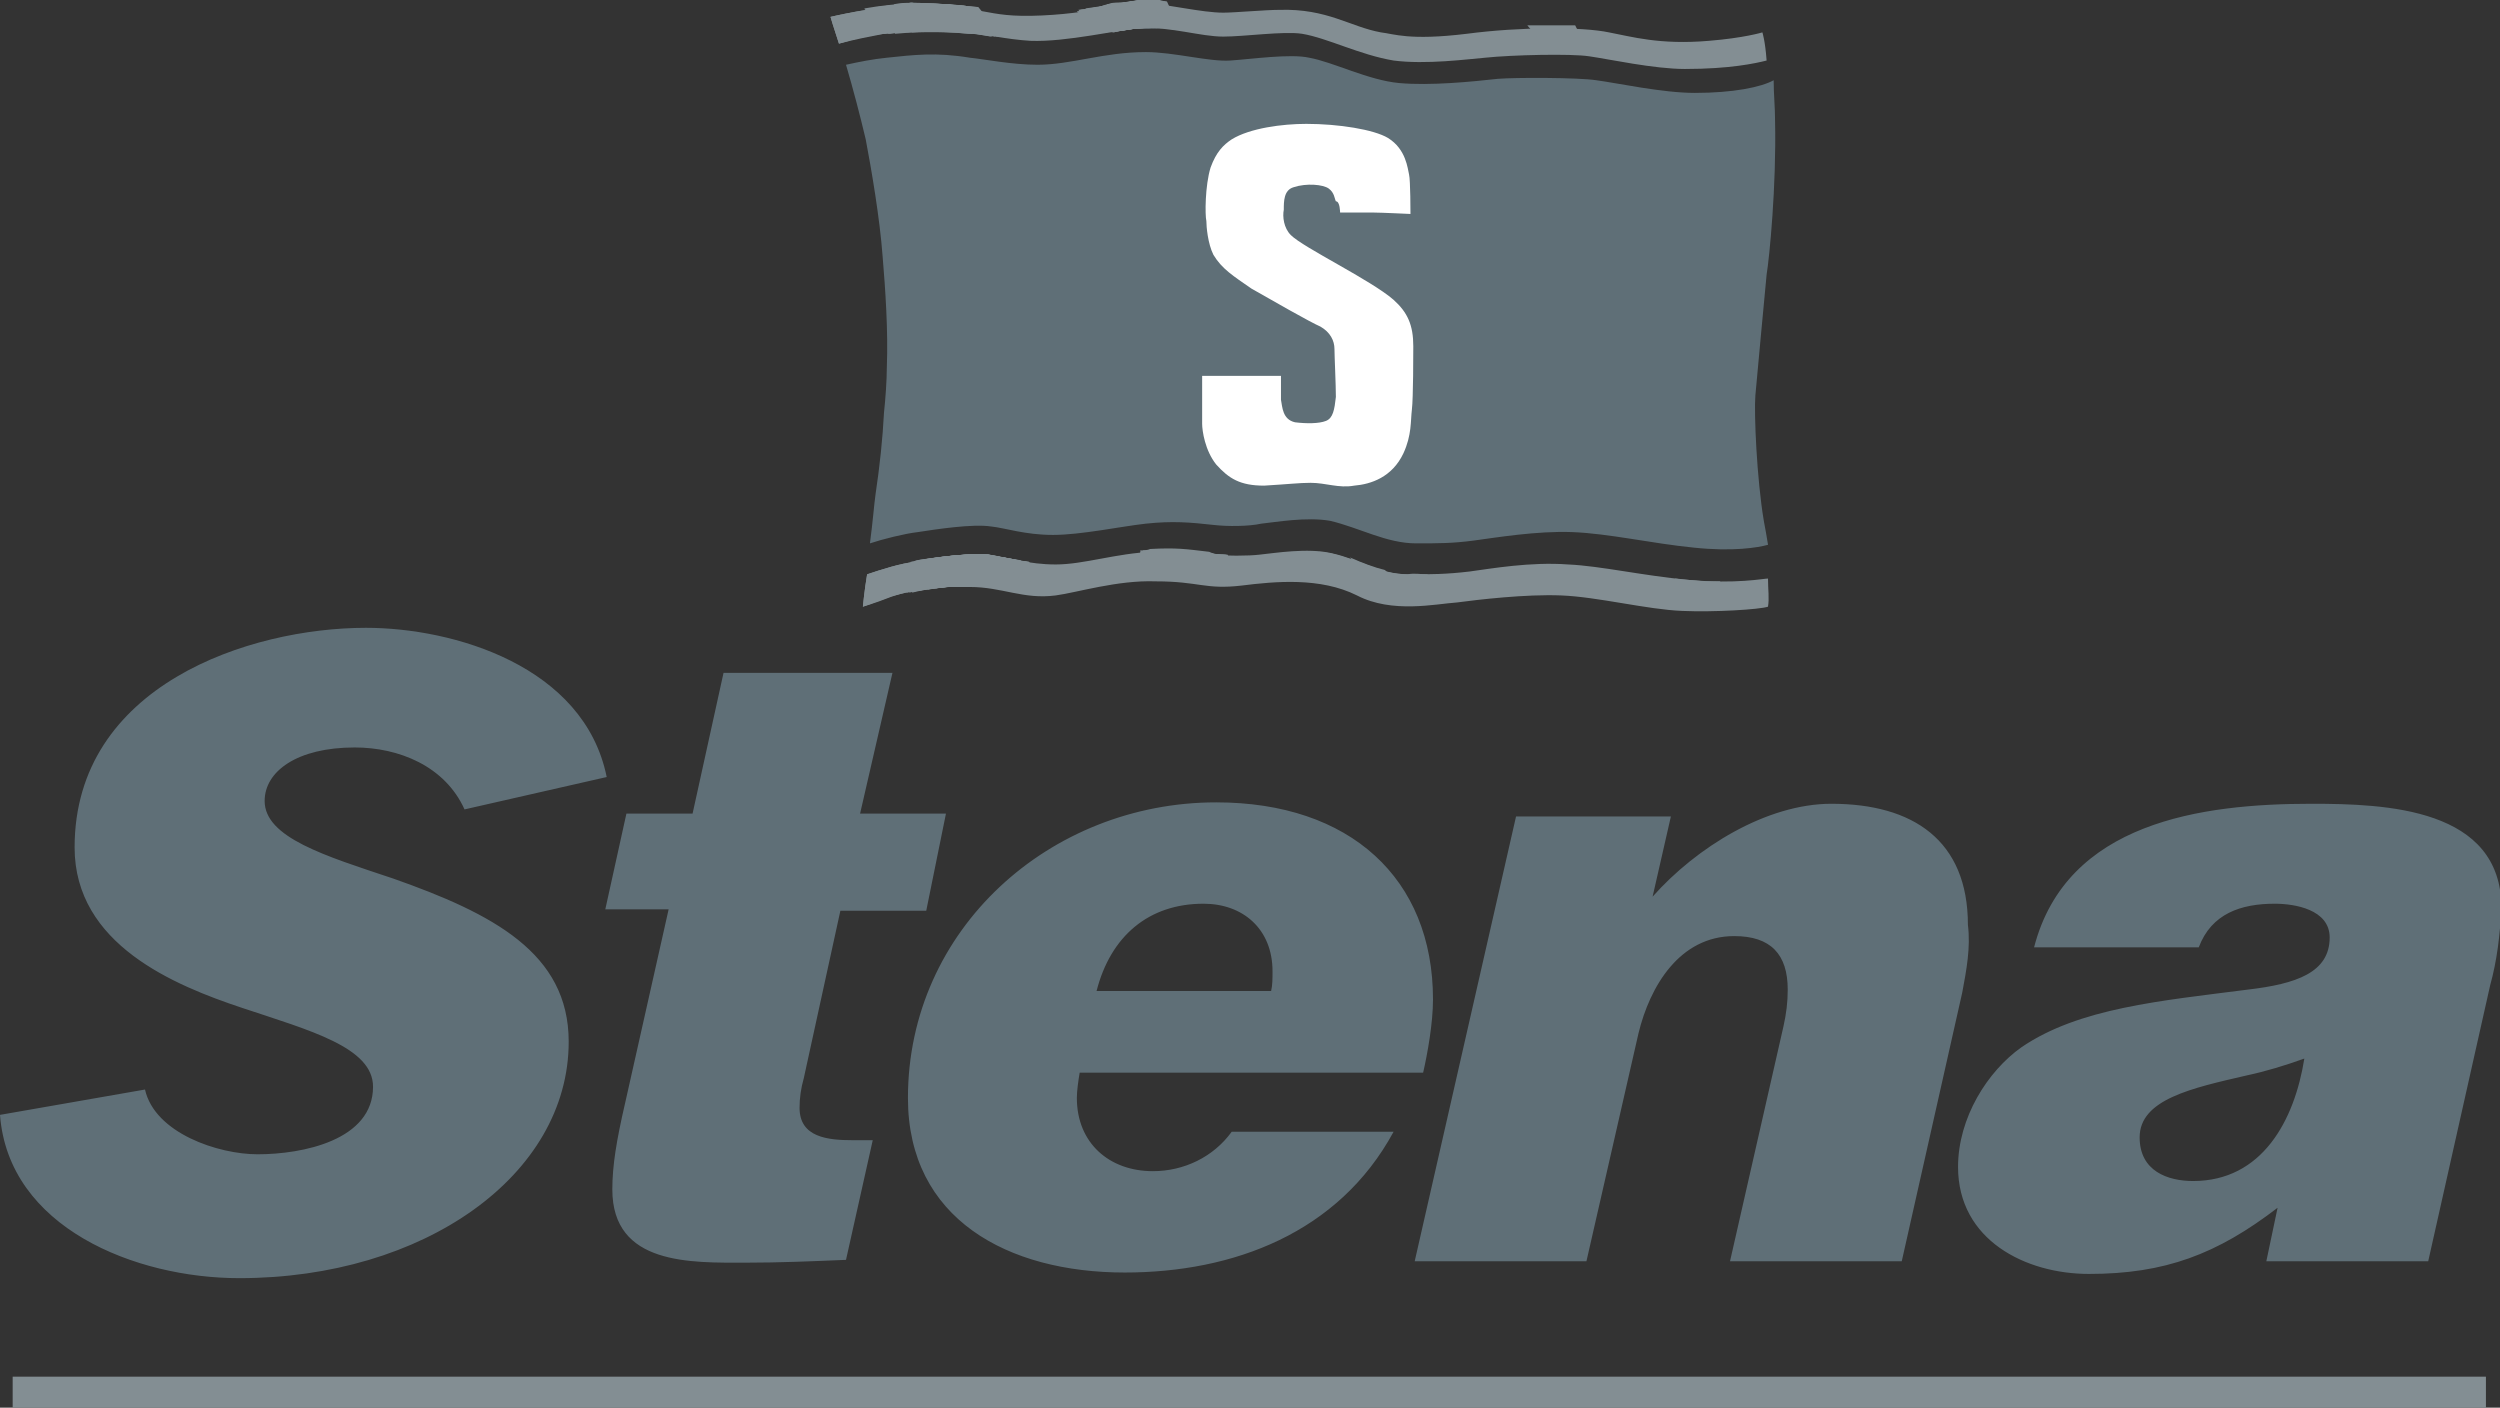 <?xml version="1.0" encoding="utf-8"?>
<!-- Generator: Adobe Illustrator 25.0.0, SVG Export Plug-In . SVG Version: 6.00 Build 0)  -->
<svg version="1.1" id="Layer_1" xmlns="http://www.w3.org/2000/svg" xmlns:xlink="http://www.w3.org/1999/xlink" x="0px" y="0px"
	 viewBox="0 0 177.6 100" style="enable-background:new 0 0 177.6 100;" xml:space="preserve">
<rect x="0" y="0" width="177.6" height="100" fill="#333333" stroke="none"/>
<style type="text/css">
	.st0{fill-rule:evenodd;clip-rule:evenodd;fill:#5F6F77;}
	.st1{fill-rule:evenodd;clip-rule:evenodd;fill:#838E93;}
	.st2{fill-rule:evenodd;clip-rule:evenodd;fill:#FFFFFF;}
</style>
<g>
	<path class="st0" d="M120.4,6.6c-2.3,0-5.5-0.7-7-0.9c-1.3-0.2-5.8-0.2-7-0.1c-1.8,0.2-4.8,0.5-7,0.3c-2.2-0.2-4.7-1.5-6.4-1.8
		c-1.3-0.3-4.1,0.1-5.6,0.2c-1.5,0.1-4-0.6-6-0.6c-3,0-5.3,0.9-7.7,0.9c-1.8,0-3.8-0.4-4.8-0.5c-2.4-0.4-4-0.2-5.9,0
		c-1,0.1-2,0.3-2.9,0.5c0.5,1.7,1,3.6,1.4,5.3c0.4,2.1,1,5.6,1.2,8.3c0.2,2.4,0.4,5.3,0.3,7.9c0,0.9-0.1,2.3-0.2,3.2
		c-0.1,1.9-0.3,3.8-0.6,5.8c-0.1,0.7-0.2,2-0.4,3.5c0.9-0.3,2.5-0.7,3.4-0.8c1.3-0.2,3.9-0.6,5.2-0.4c1,0.1,2.4,0.6,4.4,0.6
		c2,0,4.8-0.6,6.6-0.8c1.9-0.2,3.1-0.1,4.9,0.1c0.9,0.1,2.4,0.1,3.3-0.1c1-0.1,3.2-0.5,4.9-0.2c2.1,0.5,4,1.6,6.1,1.6
		c1.6,0,2.6,0,4.1-0.2c1.5-0.2,4.5-0.7,7-0.6c2.6,0.1,5.6,0.8,8.6,1.1c2.8,0.3,4.6,0,5.3-0.2c-0.1-0.6-0.2-1.2-0.3-1.7
		c-0.5-3-0.7-7.6-0.6-8.9c0.1-1.2,0.7-7.5,0.8-8.6c0.2-1.2,0.7-6.3,0.6-10.9c0-1-0.1-1.9-0.1-2.9C125.1,6.2,123.1,6.6,120.4,6.6
		L120.4,6.6z"/>
	<path class="st1" d="M62.8,2.4c2.2-0.3,4.8-0.3,6-0.1c1,0.1,2.7,0.5,4.4,0.6c2.6,0.1,6.2-0.8,7.9-0.9c2.1-0.1,4.2,0.6,5.8,0.6
		c1.5,0,4.3-0.4,5.6-0.2c1.8,0.3,4.1,1.5,6.5,1.9c2.3,0.3,5.3-0.1,6.5-0.2c1.9-0.2,6.1-0.3,7.4-0.1c1.4,0.2,4.6,0.9,6.8,0.9
		c3.2,0,5-0.4,5.8-0.6c-0.1-1.4-0.3-2-0.3-2s-1.3,0.4-3.8,0.6c-3.5,0.3-5.5-0.3-7.1-0.6c-1.9-0.4-6.3-0.4-10.1,0.1
		c-4.1,0.5-5.2,0-6.1-0.1c-2.2-0.4-3.8-1.7-7.2-1.6c-1,0-3.2,0.2-4,0.2c-1.5,0-4-0.6-5.5-0.7c-0.9,0-1.8,0.2-2.7,0.3
		c-0.9,0.2-2.5,0.5-4.7,0.6c-2.2,0.1-3.1-0.1-4.2-0.3c-1.2-0.2-3.5-0.4-5.6-0.3C62.4,0.4,59,1.2,59,1.2s0.2,0.7,0.6,1.9
		C60.6,2.8,61.7,2.5,62.8,2.4L62.8,2.4z"/>
	<path class="st1" d="M69.5,0.5l1.7,2.1c-0.9-0.1-1.7-0.3-2.3-0.4c-1.2-0.2-3.8-0.2-6,0.1c0,0-0.1,0-0.1,0l-1.4-1.7
		c1.1-0.2,2.3-0.3,3.3-0.4C66.4,0.2,68.2,0.4,69.5,0.5L69.5,0.5z"/>
	<path class="st1" d="M69.4,0.5L71,2.6c-0.9-0.1-1.6-0.3-2.2-0.3c-1.2-0.2-3.8-0.2-6,0.1l-1.4-1.7c1-0.2,2.2-0.3,3.2-0.4
		C66.4,0.2,68.1,0.4,69.4,0.5z"/>
	<path class="st1" d="M69.2,0.5l1.7,2.1c-0.8-0.1-1.5-0.3-2-0.3c-1.2-0.2-3.7-0.2-5.8,0.1l-1.4-1.7c1-0.2,2.1-0.3,3.1-0.4
		C66.3,0.2,68,0.4,69.2,0.5L69.2,0.5z"/>
	<path class="st1" d="M69.1,0.5l1.6,2.1c-0.7-0.1-1.4-0.2-1.8-0.3c-1.2-0.2-3.5-0.2-5.7,0.1l-1.4-1.7c1-0.2,2-0.3,3-0.3
		C66.2,0.2,67.8,0.4,69.1,0.5L69.1,0.5z"/>
	<path class="st1" d="M65.5,2.2l-1.3-1.8C61.9,0.5,59,1.2,59,1.2s0.2,0.7,0.6,1.9c1.1-0.3,2.2-0.5,3.2-0.7
		C63.7,2.3,64.6,2.2,65.5,2.2L65.5,2.2z"/>
	<path class="st1" d="M68.9,0.5l1.6,2.1c-0.7-0.1-1.3-0.2-1.7-0.3c-1.1-0.1-3.4-0.2-5.5,0l-1.5-1.7c0.9-0.1,2-0.3,2.8-0.3
		C66.2,0.2,67.7,0.3,68.9,0.5z"/>
	<path class="st1" d="M68.8,0.5l1.6,2.1c-0.6-0.1-1.1-0.2-1.5-0.2c-1.1-0.1-3.3-0.2-5.3,0L62,0.6c0.9-0.1,1.9-0.3,2.7-0.3
		C66.1,0.2,67.6,0.3,68.8,0.5z"/>
	<path class="st1" d="M68.6,0.4l1.6,2.1c-0.5-0.1-1-0.2-1.4-0.2c-1.1-0.1-3.2-0.2-5.2,0l-1.5-1.7c0.9-0.1,1.8-0.2,2.6-0.3
		C66.1,0.2,67.5,0.3,68.6,0.4L68.6,0.4z"/>
	<path class="st1" d="M68.5,0.4l1.6,2c-0.5-0.1-0.9-0.2-1.2-0.2c-1-0.1-3.1-0.2-5,0l-1.6-1.7c0.8-0.1,1.6-0.2,2.4-0.3
		C66,0.2,67.3,0.3,68.5,0.4L68.5,0.4z"/>
	<path class="st1" d="M68.3,0.4l1.6,2c-0.4-0.1-0.8-0.1-1.1-0.2c-1-0.1-3-0.2-4.9,0l-1.6-1.7c0.8-0.1,1.5-0.2,2.3-0.2
		C65.9,0.3,67.2,0.3,68.3,0.4L68.3,0.4z"/>
	<path class="st1" d="M68.2,0.4l1.6,2c-0.3-0.1-0.6-0.1-0.9-0.1c-1-0.1-2.9-0.2-4.7,0l-1.6-1.7c0.7-0.1,1.5-0.2,2.2-0.2
		C65.9,0.3,67.1,0.3,68.2,0.4z"/>
	<path class="st1" d="M68,0.4l1.6,2c-0.2,0-0.5-0.1-0.7-0.1c-1-0.1-2.7-0.2-4.5,0l-1.7-1.7c0.7-0.1,1.4-0.2,2.1-0.2
		C65.8,0.3,67,0.3,68,0.4L68,0.4z"/>
	<path class="st1" d="M67.9,0.4l1.6,2c-0.2,0-0.4-0.1-0.6-0.1c-0.9-0.1-2.6-0.2-4.4-0.1l-1.7-1.7c0.6-0.1,1.3-0.2,1.9-0.2
		C65.8,0.3,66.8,0.3,67.9,0.4L67.9,0.4z"/>
	<path class="st1" d="M67.8,0.4l1.5,2c-0.1,0-0.3,0-0.4-0.1c-0.9-0.1-2.5-0.2-4.2-0.1l-1.7-1.7c0.6-0.1,1.2-0.1,1.8-0.2
		C65.7,0.3,66.7,0.3,67.8,0.4L67.8,0.4z"/>
	<path class="st1" d="M67.6,0.4l1.5,2c-0.1,0-0.2,0-0.3,0c-0.9-0.1-2.4-0.2-4-0.1L63,0.5c0.6-0.1,1.1-0.1,1.7-0.2
		C65.7,0.3,66.7,0.3,67.6,0.4z"/>
	<path class="st1" d="M67.5,0.3L69,2.3l-0.1,0C68,2.2,66.6,2.1,65,2.2l-1.8-1.7c0.5-0.1,1-0.1,1.6-0.1C65.6,0.3,66.6,0.3,67.5,0.3
		L67.5,0.3z"/>
	<path class="st1" d="M67.3,0.3l1.5,1.9c-0.8-0.1-2.2-0.2-3.7-0.1l-1.9-1.7c0.5-0.1,1-0.1,1.4-0.1C65.6,0.3,66.5,0.3,67.3,0.3z"/>
	<path class="st1" d="M67.2,0.3l1.5,1.9c-0.8-0.1-2-0.1-3.3-0.1l-1.9-1.8c0.5-0.1,0.9-0.1,1.3-0.1C65.5,0.3,66.4,0.3,67.2,0.3
		L67.2,0.3z"/>
	<path class="st1" d="M67,0.3l1.5,1.9c-0.8-0.1-1.9-0.1-3-0.1l-1.9-1.8c0.4,0,0.8-0.1,1.2-0.1C65.5,0.3,66.3,0.3,67,0.3z"/>
	<path class="st1" d="M66.9,0.3l1.5,1.9c-0.9-0.1-1.8-0.1-2.7-0.1l-2-1.8c0.4,0,0.7-0.1,1.1-0.1C65.5,0.3,66.2,0.3,66.9,0.3
		L66.9,0.3z"/>
	<path class="st1" d="M66.8,0.3l1.5,1.9c-0.8-0.1-1.6-0.1-2.4-0.1l-2-1.8C64.8,0.3,65.8,0.3,66.8,0.3L66.8,0.3z"/>
	<path class="st1" d="M66.6,0.3l1.5,1.9c-0.7,0-1.4-0.1-2.1,0l-2.1-1.8c0.3,0,0.6,0,0.8-0.1C65.4,0.3,66,0.3,66.6,0.3L66.6,0.3z"/>
	<path class="st1" d="M66.5,0.3l1.5,1.9c-0.6,0-1.2,0-1.8,0L64,0.4c0.2,0,0.5,0,0.7,0C65.3,0.3,65.9,0.3,66.5,0.3L66.5,0.3z"/>
	<path class="st1" d="M111.9,1.8l1,2c-0.7-0.1-1.7-0.1-2.8-0.1l-1.6-1.9C109.6,1.8,110.7,1.8,111.9,1.8L111.9,1.8z"/>
	<path class="st1" d="M82.9,0.1l0.9,2C83,2,82.1,1.9,81.2,1.9c-0.8,0-2,0.2-3.3,0.5l-1.4-1.6c1.2-0.1,2-0.3,2.6-0.4
		C80.1,0.2,81,0,81.8,0C82.1,0,82.5,0.1,82.9,0.1L82.9,0.1z"/>
	<path class="st1" d="M82.8,0.1l0.9,2c-0.8-0.1-1.6-0.2-2.5-0.2c-0.8,0-1.9,0.2-3.2,0.4l-1.4-1.6c1.1-0.1,1.9-0.3,2.5-0.4
		C80.1,0.2,81,0,81.8,0C82.1,0,82.4,0,82.8,0.1z"/>
	<path class="st1" d="M82.6,0.1l0.9,2C82.8,2,82,1.9,81.2,1.9c-0.8,0-1.9,0.2-3.1,0.4l-1.4-1.6c1-0.1,1.9-0.3,2.4-0.4
		C80.1,0.2,81,0,81.8,0C82.1,0,82.4,0,82.6,0.1L82.6,0.1z"/>
	<path class="st1" d="M82.5,0.1l0.9,2C82.7,2,82,1.9,81.2,1.9c-0.7,0-1.8,0.2-3,0.4l-1.4-1.6c1-0.1,1.8-0.3,2.3-0.4
		C80.1,0.2,81,0,81.8,0C82,0,82.3,0,82.5,0.1L82.5,0.1z"/>
	<path class="st1" d="M82.4,0l1,2c-0.7-0.1-1.4-0.2-2.1-0.1c-0.7,0-1.8,0.2-2.9,0.4l-1.4-1.6c0.9-0.1,1.7-0.3,2.2-0.4
		C80.1,0.2,81,0,81.8,0C82,0,82.2,0,82.4,0L82.4,0z"/>
	<path class="st1" d="M82.3,0l1,2c-0.7-0.1-1.3-0.1-2-0.1c-0.7,0-1.7,0.2-2.8,0.4L77,0.7c0.9-0.1,1.6-0.3,2.1-0.4
		C80.1,0.2,80.9,0,81.8,0C82,0,82.1,0,82.3,0z"/>
	<path class="st1" d="M82.2,0l1,2c-0.6-0.1-1.3-0.1-1.9-0.1c-0.7,0-1.7,0.2-2.7,0.4l-1.4-1.6c0.8-0.1,1.5-0.3,2-0.3
		C80.1,0.2,81,0,81.8,0C81.9,0,82,0,82.2,0L82.2,0z"/>
	<path class="st1" d="M82,0l1,2c-0.6-0.1-1.2-0.1-1.8-0.1c-0.7,0-1.6,0.2-2.7,0.3l-1.4-1.6c0.8-0.1,1.4-0.2,1.9-0.3
		C80.1,0.2,80.9,0,81.8,0C81.9,0,82,0,82,0L82,0z"/>
	<path class="st1" d="M81.9,0l1,2c-0.6-0.1-1.1-0.1-1.7-0.1c-0.6,0-1.5,0.2-2.6,0.3l-1.3-1.6c0.8-0.1,1.4-0.2,1.8-0.3
		C80.1,0.2,80.9,0,81.9,0C81.9,0,81.9,0,81.9,0L81.9,0z"/>
	<path class="st1" d="M81.8,0l1,2c-0.5-0.1-1-0.1-1.6-0.1c-0.6,0-1.5,0.2-2.5,0.3l-1.3-1.6c0.7-0.1,1.3-0.2,1.7-0.3
		C80.1,0.2,80.9,0,81.8,0L81.8,0z"/>
	<path class="st1" d="M81.7,0l1,2c-0.5-0.1-1-0.1-1.5-0.1c-0.6,0-1.4,0.2-2.4,0.3l-1.3-1.6c0.7-0.1,1.2-0.2,1.6-0.3
		C80,0.2,80.9,0,81.7,0z"/>
	<path class="st1" d="M81.6,0l1,2c-0.4,0-0.9-0.1-1.3,0c-0.6,0-1.4,0.1-2.3,0.3l-1.3-1.6c0.6-0.1,1.1-0.2,1.5-0.3
		C80,0.2,80.8,0,81.6,0L81.6,0z"/>
	<path class="st1" d="M81.5,0l1,2c-0.4,0-0.8,0-1.2,0c-0.6,0-1.3,0.1-2.2,0.3l-1.3-1.6c0.6-0.1,1-0.2,1.4-0.3
		C79.9,0.2,80.7,0,81.5,0L81.5,0z"/>
	<path class="st1" d="M81.3,0l1,2c-0.4,0-0.7,0-1.1,0c-0.5,0-1.3,0.1-2.1,0.3l-1.3-1.6c0.5-0.1,1-0.2,1.3-0.2
		C79.9,0.2,80.6,0,81.3,0z"/>
	<path class="st1" d="M81.2,0l1,2c-0.3,0-0.7,0-1,0c-0.5,0-1.2,0.1-2,0.2l-1.3-1.6c0.5-0.1,0.9-0.2,1.2-0.2
		C79.9,0.2,80.6,0.1,81.2,0z"/>
	<path class="st1" d="M81.1,0l1,1.9c-0.3,0-0.6,0-0.9,0c-0.5,0-1.2,0.1-1.9,0.2L78,0.5c0.4-0.1,0.8-0.1,1.1-0.2
		C79.8,0.2,80.5,0.1,81.1,0z"/>
	<path class="st1" d="M81,0L82,2c-0.3,0-0.5,0-0.8,0c-0.5,0-1.1,0.1-1.8,0.2l-1.2-1.7c0.4-0.1,0.7-0.1,1-0.2C79.8,0.2,80.4,0.1,81,0
		L81,0z"/>
	<path class="st1" d="M80.9,0l1,1.9c-0.2,0-0.5,0-0.7,0c-0.5,0-1.1,0.1-1.7,0.2l-1.2-1.7c0.3-0.1,0.6-0.1,0.9-0.2
		C79.7,0.2,80.3,0.1,80.9,0L80.9,0z"/>
	<path class="st1" d="M80.8,0.1l1,1.9c-0.2,0-0.4,0-0.6,0c-0.4,0-1,0.1-1.7,0.2l-1.2-1.7c0.3-0.1,0.6-0.1,0.8-0.1
		C79.7,0.2,80.3,0.1,80.8,0.1L80.8,0.1z"/>
	<path class="st1" d="M80.7,0.1l1,1.9c-0.2,0-0.3,0-0.5,0c-0.4,0-1,0.1-1.6,0.2l-1.2-1.7c0.3,0,0.5-0.1,0.7-0.1
		C79.7,0.2,80.2,0.1,80.7,0.1z"/>
	<path class="st1" d="M80.6,0.1l1,1.9c-0.1,0-0.2,0-0.4,0c-0.5,0-1,0.1-1.5,0.2l-1.2-1.7c0.2,0,0.4-0.1,0.6-0.1
		C79.6,0.2,80.1,0.1,80.6,0.1L80.6,0.1z"/>
	<path class="st1" d="M80.5,0.1l1,1.8c-0.1,0-0.2,0-0.3,0c-0.4,0-0.9,0.1-1.4,0.1l-1.2-1.7c0.2,0,0.3-0.1,0.5-0.1
		C79.6,0.2,80,0.2,80.5,0.1z"/>
	<path class="st1" d="M120,41.2c-3.3-0.3-6.3-1-8.6-1.1c-2.7-0.2-5.5,0.3-7,0.5c-1.7,0.2-2.7,0.2-4.3,0.2c-2.1,0-3.3-1-5.5-1.5
		c-1.7-0.4-4.1,0-5.1,0.1c-0.8,0.1-2.5,0.1-3.4,0c-1.7-0.2-2.2-0.3-4.2-0.2c-2.6,0.1-4.9,0.9-6.9,0.9c-2,0-3.2-0.5-4.8-0.6
		c-1.6-0.1-3.8,0.2-5.1,0.4c-1.1,0.1-2.6,0.6-3.5,0.9c-0.2,1.2-0.3,2.3-0.3,2.3h0l0,0l0,0l0,0l0,0l0,0l0,0h0l0,0h0l0,0h0l0,0h0
		c0.3-0.1,1.1-0.4,1.9-0.7c0.7-0.2,2.1-0.6,3.7-0.7h0l0.1,0h0l0.1,0h0l0.1,0h0l0.1,0h0l0.1,0h0l0.1,0h0l0.1,0h0l0.1,0h0l0.1,0h0
		l0.1,0h0l0.1,0h0l0.1,0h0l0.1,0l0.1,0l0.1,0c0,0,0.1,0,0.1,0c0,0,0.1,0,0.1,0l0.1,0l0.1,0l0.1,0c2.3,0,3.8,0.9,6.1,0.6
		c1.5-0.2,4.4-1.1,7.1-1c3.1,0,3.5,0.6,6.1,0.3c2.4-0.3,5.6-0.6,8.2,0.7c2.5,1.3,5.6,0.6,7.1,0.5c1.5-0.2,4.9-0.6,7.4-0.5
		c2.6,0.1,6.1,1,8.6,1.1c2.3,0.1,5.5-0.1,6.1-0.3c0.1-0.6,0-1.2,0-2C125.3,41.1,123.3,41.5,120,41.2L120,41.2z"/>
	<path class="st1" d="M73.2,40l1.2,2.2c-1.8,0-3.2-0.6-5.2-0.6c-1.8,0-3.6,0.3-4.8,0.5l0.2-2.1c0.2,0,0.3-0.1,0.4-0.1
		c1.3-0.2,3.5-0.5,5.1-0.4C71.2,39.6,72.1,39.8,73.2,40L73.2,40z"/>
	<path class="st1" d="M73.1,39.9l1.2,2.2c-1.8,0-3.2-0.6-5.1-0.6c-1.7,0-3.5,0.3-4.7,0.5l0.2-2.1c0.1,0,0.2,0,0.4-0.1
		c1.3-0.2,3.5-0.5,5.1-0.4C71.2,39.6,72.1,39.8,73.1,39.9L73.1,39.9z"/>
	<path class="st1" d="M73,39.9l1.2,2.2c-1.7,0-3.1-0.6-5-0.6c-1.7,0-3.4,0.2-4.6,0.5l0.2-2.1c0.1,0,0.2,0,0.3,0
		c1.3-0.2,3.5-0.5,5.1-0.4C71.2,39.6,72,39.8,73,39.9L73,39.9z"/>
	<path class="st1" d="M72.9,39.9l1.1,2.3c-1.7-0.1-3-0.6-4.9-0.6c-1.6,0-3.3,0.2-4.5,0.5l0.2-2.1c0.1,0,0.1,0,0.2,0
		c1.3-0.2,3.5-0.5,5.1-0.4C71.1,39.6,71.9,39.8,72.9,39.9L72.9,39.9z"/>
	<path class="st1" d="M72.8,39.9l1.1,2.3c-1.6-0.1-2.9-0.6-4.7-0.6c-1.6,0-3.2,0.2-4.4,0.5l0.1-2.1c0,0,0.1,0,0.1,0
		c1.3-0.2,3.5-0.5,5.1-0.4C71.1,39.5,71.9,39.7,72.8,39.9L72.8,39.9z"/>
	<path class="st1" d="M72.7,39.9l1.1,2.3c-1.5-0.1-2.9-0.6-4.6-0.6c-1.6,0-3.1,0.2-4.3,0.4l0.1-2.1l0.1,0c1.3-0.2,3.5-0.5,5.1-0.4
		C71,39.5,71.8,39.7,72.7,39.9L72.7,39.9z"/>
	<path class="st1" d="M64.9,42l0.4-2.1l-0.2,0c-1.1,0.1-2.6,0.6-3.5,0.9c-0.2,1.2-0.3,2.3-0.3,2.3s1-0.3,2-0.7
		C63.6,42.3,64.2,42.1,64.9,42L64.9,42z"/>
	<path class="st1" d="M72.6,39.9l1.1,2.3c-1.5-0.1-2.8-0.6-4.5-0.6c-1.5,0-3,0.2-4.2,0.4l0.1-2.1c1.3-0.2,3.4-0.5,5.1-0.4
		C71,39.5,71.8,39.7,72.6,39.9L72.6,39.9z"/>
	<path class="st1" d="M72.5,39.8l1.1,2.3c-1.4-0.1-2.7-0.6-4.4-0.6c-1.5,0-2.9,0.2-4.1,0.4l0.1-2.1c1.3-0.2,3.4-0.5,5-0.4
		C71,39.5,71.7,39.7,72.5,39.8L72.5,39.8z"/>
	<path class="st1" d="M72.4,39.8l1.1,2.3c-1.4-0.2-2.6-0.6-4.3-0.6c-1.4,0-2.9,0.2-4,0.4l0-2.1c1.3-0.2,3.4-0.5,4.9-0.4
		C70.9,39.5,71.6,39.7,72.4,39.8L72.4,39.8z"/>
	<path class="st1" d="M72.3,39.8l1.1,2.3c-1.3-0.2-2.6-0.6-4.1-0.6c-1.4,0-2.8,0.2-3.9,0.4l0-2.1c1.3-0.2,3.3-0.5,4.9-0.4
		C70.9,39.5,71.6,39.7,72.3,39.8L72.3,39.8z"/>
	<path class="st1" d="M72.1,39.8l1.1,2.3c-1.3-0.2-2.5-0.6-4-0.6c-1.3,0-2.7,0.2-3.8,0.4l0-2.1c1.3-0.2,3.3-0.5,4.8-0.4
		C70.9,39.5,71.5,39.7,72.1,39.8L72.1,39.8z"/>
	<path class="st1" d="M72,39.8l1,2.3c-1.2-0.2-2.4-0.5-3.9-0.5c-1.3,0-2.6,0.1-3.7,0.3l0-2c1.3-0.2,3.2-0.5,4.7-0.3
		C70.8,39.5,71.4,39.6,72,39.8L72,39.8z"/>
	<path class="st1" d="M71.9,39.7l1,2.3c-1.2-0.2-2.3-0.5-3.8-0.5c-1.3,0-2.5,0.1-3.6,0.3l-0.1-2c1.3-0.2,3.2-0.4,4.6-0.3
		C70.8,39.5,71.3,39.6,71.9,39.7L71.9,39.7z"/>
	<path class="st1" d="M71.8,39.7l1,2.3c-1.2-0.2-2.3-0.5-3.6-0.5c-1.2,0-2.5,0.1-3.5,0.3l-0.1-2c1.3-0.2,3.1-0.4,4.6-0.3
		C70.7,39.5,71.3,39.6,71.8,39.7L71.8,39.7z"/>
	<path class="st1" d="M71.7,39.7l1,2.3c-1.1-0.2-2.2-0.5-3.5-0.5c-1.2,0-2.4,0.1-3.4,0.3l-0.1-2c1.3-0.2,3.1-0.4,4.5-0.3
		C70.7,39.5,71.2,39.6,71.7,39.7L71.7,39.7z"/>
	<path class="st1" d="M71.6,39.7l1,2.3c-1.1-0.2-2.1-0.5-3.4-0.5c-1.2,0-2.3,0.1-3.3,0.3l-0.1-2c1.3-0.2,3.1-0.4,4.4-0.3
		C70.7,39.5,71.1,39.6,71.6,39.7L71.6,39.7z"/>
	<path class="st1" d="M71.5,39.7l0.9,2.3c-1-0.2-2-0.4-3.3-0.4c-1.1,0-2.2,0.1-3.2,0.3l-0.2-2c1.3-0.2,3-0.4,4.4-0.3
		C70.6,39.5,71.1,39.6,71.5,39.7L71.5,39.7z"/>
	<path class="st1" d="M71.4,39.6l0.9,2.3c-1-0.2-2-0.4-3.1-0.4c-1.1,0-2.2,0.1-3.1,0.2l-0.2-2c1.3-0.2,3-0.4,4.3-0.3
		C70.6,39.5,71,39.6,71.4,39.6L71.4,39.6z"/>
	<path class="st1" d="M71.3,39.6l0.9,2.3c-0.9-0.2-1.9-0.4-3-0.4c-1,0-2,0.1-3,0.2l-0.2-2c1.3-0.2,2.9-0.4,4.2-0.3
		C70.5,39.5,70.9,39.6,71.3,39.6L71.3,39.6z"/>
	<path class="st1" d="M71.2,39.6l0.9,2.3c-0.9-0.2-1.8-0.4-2.9-0.4c-1,0-2,0.1-2.9,0.2l-0.3-2c1.2-0.2,2.9-0.4,4.1-0.3
		C70.5,39.5,70.9,39.6,71.2,39.6L71.2,39.6z"/>
	<path class="st1" d="M71.1,39.6l0.9,2.3c-0.9-0.2-1.7-0.3-2.8-0.3c-1,0-2,0.1-2.8,0.2l-0.3-2c1.2-0.2,2.8-0.4,4.1-0.3
		C70.5,39.5,70.8,39.5,71.1,39.6L71.1,39.6z"/>
	<path class="st1" d="M71,39.6l0.8,2.3c-0.8-0.2-1.7-0.3-2.6-0.3c-0.9,0-1.9,0.1-2.7,0.2l-0.3-2c1.2-0.2,2.8-0.3,4-0.2
		C70.4,39.5,70.7,39.5,71,39.6z"/>
	<path class="st1" d="M80.9,39.3l0.4,1.9c0.4,0,0.8,0,1.2,0c3,0,3.5,0.6,6,0.3l-1.1-1.9c-0.5,0-1,0-1.4-0.1
		c-1.7-0.2-2.2-0.3-4.2-0.2C81.5,39.2,81.2,39.2,80.9,39.3z"/>
	<path class="st1" d="M87.2,39.4l1.1,1.9c-2.4,0.3-2.9-0.2-5.9-0.3c-0.4,0-0.7,0-1.1,0L81,39.2c0.3,0,0.6-0.1,0.8-0.1
		c1.9-0.1,2.5,0,4.2,0.2C86.3,39.4,86.8,39.4,87.2,39.4L87.2,39.4z"/>
	<path class="st1" d="M87.1,39.4l1.1,1.9c-2.3,0.2-2.8-0.3-5.8-0.3c-0.3,0-0.6,0-1,0l-0.4-1.9c0.2,0,0.5,0,0.7-0.1
		c1.9-0.1,2.5,0,4.2,0.2C86.3,39.4,86.7,39.4,87.1,39.4L87.1,39.4z"/>
	<path class="st1" d="M87,39.4l1.1,1.9c-2.2,0.2-2.8-0.3-5.6-0.3c-0.3,0-0.6,0-0.9,0l-0.4-1.9c0.2,0,0.4,0,0.7,0
		c1.9-0.1,2.5,0,4.2,0.2C86.3,39.4,86.6,39.4,87,39.4z"/>
	<path class="st1" d="M86.9,39.4l1.1,2c-2.1,0.2-2.7-0.3-5.5-0.3c-0.3,0-0.5,0-0.8,0l-0.4-1.9c0.2,0,0.4,0,0.6,0
		c1.9-0.1,2.5,0,4.2,0.2C86.2,39.4,86.5,39.4,86.9,39.4z"/>
	<path class="st1" d="M86.7,39.4l1,2c-2,0.1-2.6-0.3-5.4-0.3c-0.2,0-0.4,0-0.7,0l-0.4-1.9c0.1,0,0.3,0,0.5,0c1.9-0.1,2.5,0,4.2,0.2
		C86.2,39.4,86.5,39.4,86.7,39.4L86.7,39.4z"/>
	<path class="st1" d="M86.6,39.4l1,2c-1.9,0.1-2.5-0.3-5.2-0.3c-0.2,0-0.4,0-0.6,0l-0.4-1.9c0.1,0,0.2,0,0.4,0
		c1.9-0.1,2.5,0,4.2,0.2C86.2,39.4,86.4,39.4,86.6,39.4L86.6,39.4z"/>
	<path class="st1" d="M86.5,39.4l1,2c-1.8,0.1-2.5-0.3-5.1-0.4c-0.2,0-0.3,0-0.5,0l-0.4-1.9l0.3,0c1.9-0.1,2.5,0,4.2,0.2
		C86.1,39.4,86.3,39.4,86.5,39.4z"/>
	<path class="st1" d="M86.3,39.4l1,2c-1.7,0.1-2.4-0.3-4.9-0.4c-0.1,0-0.2,0-0.4,0l-0.4-1.9l0.2,0c1.9-0.1,2.5,0,4.2,0.2
		C86.1,39.4,86.2,39.4,86.3,39.4L86.3,39.4z"/>
	<path class="st1" d="M86.2,39.4l1,2c-1.6,0-2.3-0.3-4.8-0.4c-0.1,0-0.2,0-0.3,0l-0.4-1.9l0.1,0c1.9-0.1,2.5,0,4.2,0.2
		C86.1,39.4,86.1,39.4,86.2,39.4L86.2,39.4z"/>
	<path class="st1" d="M86.1,39.4l1,2.1c-1.5,0-2.3-0.3-4.7-0.4h-0.2l-0.4-1.9C83.8,39.1,84.3,39.2,86.1,39.4L86.1,39.4z"/>
	<path class="st1" d="M85.9,39.4l1,2.1c-1.4,0-2.2-0.3-4.5-0.4h-0.1L82,39.2C83.8,39.1,84.3,39.2,85.9,39.4L85.9,39.4z"/>
	<path class="st1" d="M85.8,39.3l1,2.1c-1.3,0-2.1-0.3-4.3-0.4l-0.4-1.9C83.7,39.1,84.3,39.2,85.8,39.3z"/>
	<path class="st1" d="M85.7,39.3l1,2.1c-1.2-0.1-2-0.3-4.1-0.4l-0.4-1.9C83.7,39.1,84.3,39.2,85.7,39.3z"/>
	<path class="st1" d="M84.6,39.2l0.8,2.1c-0.6-0.1-1.2-0.2-2.1-0.2l-0.4-2C83.6,39.1,84.1,39.2,84.6,39.2L84.6,39.2z"/>
	<path class="st1" d="M101.4,40.8l1.2,1.9c-1.6,0.2-3.9,0.4-5.9-0.6c-0.5-0.3-1.1-0.5-1.7-0.6l-1.3-2.3c0.3,0,0.6,0.1,0.8,0.1
		c2.2,0.5,3.4,1.5,5.5,1.5C100.5,40.7,100.9,40.8,101.4,40.8z"/>
	<path class="st1" d="M98.4,40.5l1.8,2.3c-0.5,0-1.1,0-1.6-0.1l-2.7-3.1C96.8,40,97.6,40.3,98.4,40.5z"/>
	<path class="st1" d="M122.2,41.3l0.6,1.9c-1,0.1-2.1,0.1-3.1,0c-0.7,0-1.3-0.1-2-0.2l-0.9-2.1c1,0.1,2,0.3,3.1,0.4
		C120.8,41.3,121.6,41.3,122.2,41.3z"/>
	<path class="st1" d="M121.1,41.3l0.6,1.9c-0.6,0-1.3,0-1.9,0l0,0l-0.8-2.1C119.6,41.2,120.3,41.2,121.1,41.3z"/>
	<path class="st2" d="M95.2,15.1c0,0,1.9,0,2.4,0c0.5,0,2.6,0.1,2.6,0.1s0-2.4-0.1-2.8c-0.1-0.4-0.2-1.8-1.5-2.6c-1-0.6-3.5-1-5.8-1
		c-1.7,0-4,0.3-5.3,1.1c-0.6,0.4-1.1,0.9-1.5,2c-0.4,1.3-0.4,3.4-0.3,3.8c0,0.4,0.1,1.6,0.5,2.4c0.6,1,1.4,1.5,2.7,2.4
		c1.4,0.8,4.2,2.4,4.9,2.7c0.7,0.4,1,1,1,1.6c0,0.5,0.1,2.5,0.1,3.4c-0.1,0.9-0.2,1.5-0.7,1.7c-0.5,0.2-1.4,0.2-2.2,0.1
		c-0.9-0.2-0.9-1.1-1-1.6c0-0.6,0-1.7,0-1.7h-5.6c0,0,0,2.9,0,3.4c0,0.5,0.2,1.9,1,2.9c0.9,1,1.7,1.5,3.4,1.5
		c1.7-0.1,2.5-0.2,3.3-0.2c1.1,0,2,0.4,3.1,0.2c1.2-0.1,2.7-0.6,3.5-2.3c0.6-1.3,0.5-2.3,0.6-3.1c0.1-0.8,0.1-4.1,0.1-4.5
		c0-1.5-0.4-2.4-1.4-3.3c-1.6-1.4-6.4-3.7-7.3-4.6c-0.5-0.5-0.6-1.3-0.5-1.8c0-0.6,0-1.4,0.7-1.6c0.9-0.3,2.1-0.2,2.5,0.1
		c0.4,0.3,0.4,0.7,0.5,0.9C95.2,14.3,95.2,15.1,95.2,15.1L95.2,15.1z"/>
	<path class="st1" d="M176.6,100l0-2.2H0.9l0,2.2H176.6z"/>
	<path class="st0" d="M33,57.5c-1.4-3.1-4.7-4.4-7.8-4.4c-4.1,0-6.4,1.7-6.4,3.8c0,2.6,4.3,3.9,9.1,5.5c7.1,2.5,12.5,5.3,12.5,11.6
		c0,9.5-10.3,16.8-23.4,16.8c-7.4,0-16.4-3.6-17-11.6l10.3-1.8c0.7,3.1,5.2,4.6,8,4.6c3.2,0,8.2-1,8.2-4.8c0-2.8-4.5-4-9.3-5.6
		C12.4,70,5.3,67.1,5.3,60.2c0-11.5,12.4-15.6,20.7-15.6c6.2,0,15.5,2.7,17.1,10.6L33,57.5L33,57.5z M65.8,64.7h-6.1l-2.6,11.9
		c-0.2,0.7-0.3,1.4-0.3,2.1c0,2.1,2,2.3,3.8,2.3H62l-1.9,8.5c-2.4,0.1-4.7,0.2-7.1,0.2c-3.9,0-9.5,0.2-9.5-5.2
		c0-1.7,0.3-3.5,0.9-6.1l3.1-13.8H43l1.5-6.8h4.7l2.2-10h12l-2.3,10h6.1L65.8,64.7L65.8,64.7z M101.1,76.2H76.7
		c-0.1,0.6-0.2,1.3-0.2,1.8c0,3.2,2.3,5.2,5.4,5.2c2.2,0,4.3-1,5.6-2.8H99c-3.9,7.2-11.4,10-19.1,10c-8.3,0-15.4-3.8-15.4-12.4
		c0-12,10.1-21,21.9-21c9.5,0,15.4,5.4,15.4,14C101.8,72.7,101.4,74.9,101.1,76.2L101.1,76.2z M85.5,64.2c-3.9,0-6.6,2.3-7.6,6.2
		h12.4c0.1-0.4,0.1-0.9,0.1-1.4C90.4,66,88.3,64.2,85.5,64.2L85.5,64.2z M139.4,70.5l-4.3,19.1h-12.2l3.8-16.7
		c0.2-0.9,0.3-1.7,0.3-2.6c0-2.5-1.2-3.8-3.8-3.8c-3.9,0-6,3.6-6.8,6.9l-3.7,16.2h-12.2l7.2-31.6h11l-1.3,5.7
		c3.1-3.5,8.1-6.6,12.7-6.6c5.8,0,9.7,2.6,9.7,8.6C140,67.3,139.7,68.9,139.4,70.5L139.4,70.5z M176.9,70l-4.4,19.6H161l0.8-3.8
		c-4.3,3.3-8,4.7-13.4,4.7c-4.5,0-9.3-2.4-9.3-7.6c0-3.5,2.1-6.8,4.5-8.5c4.1-2.8,9.9-3.3,16.1-4.1c3.4-0.4,5.8-1.2,5.8-3.7
		c0-2-2.5-2.4-3.9-2.4c-2.4,0-4.5,0.7-5.4,3.1h-11.7c2.3-8.9,11.9-10.2,19.7-10.2c5.3,0,13.5,0.3,13.5,7.4
		C177.6,66.4,177.4,68.2,176.9,70L176.9,70z M159.6,76.4c-3.9,0.9-7.6,1.7-7.6,4.4c0,2.4,2,3.1,3.8,3.1c4.9,0,7.2-4.3,7.9-8.7
		C162.3,75.7,161,76.1,159.6,76.4z"/>
</g>
</svg>
